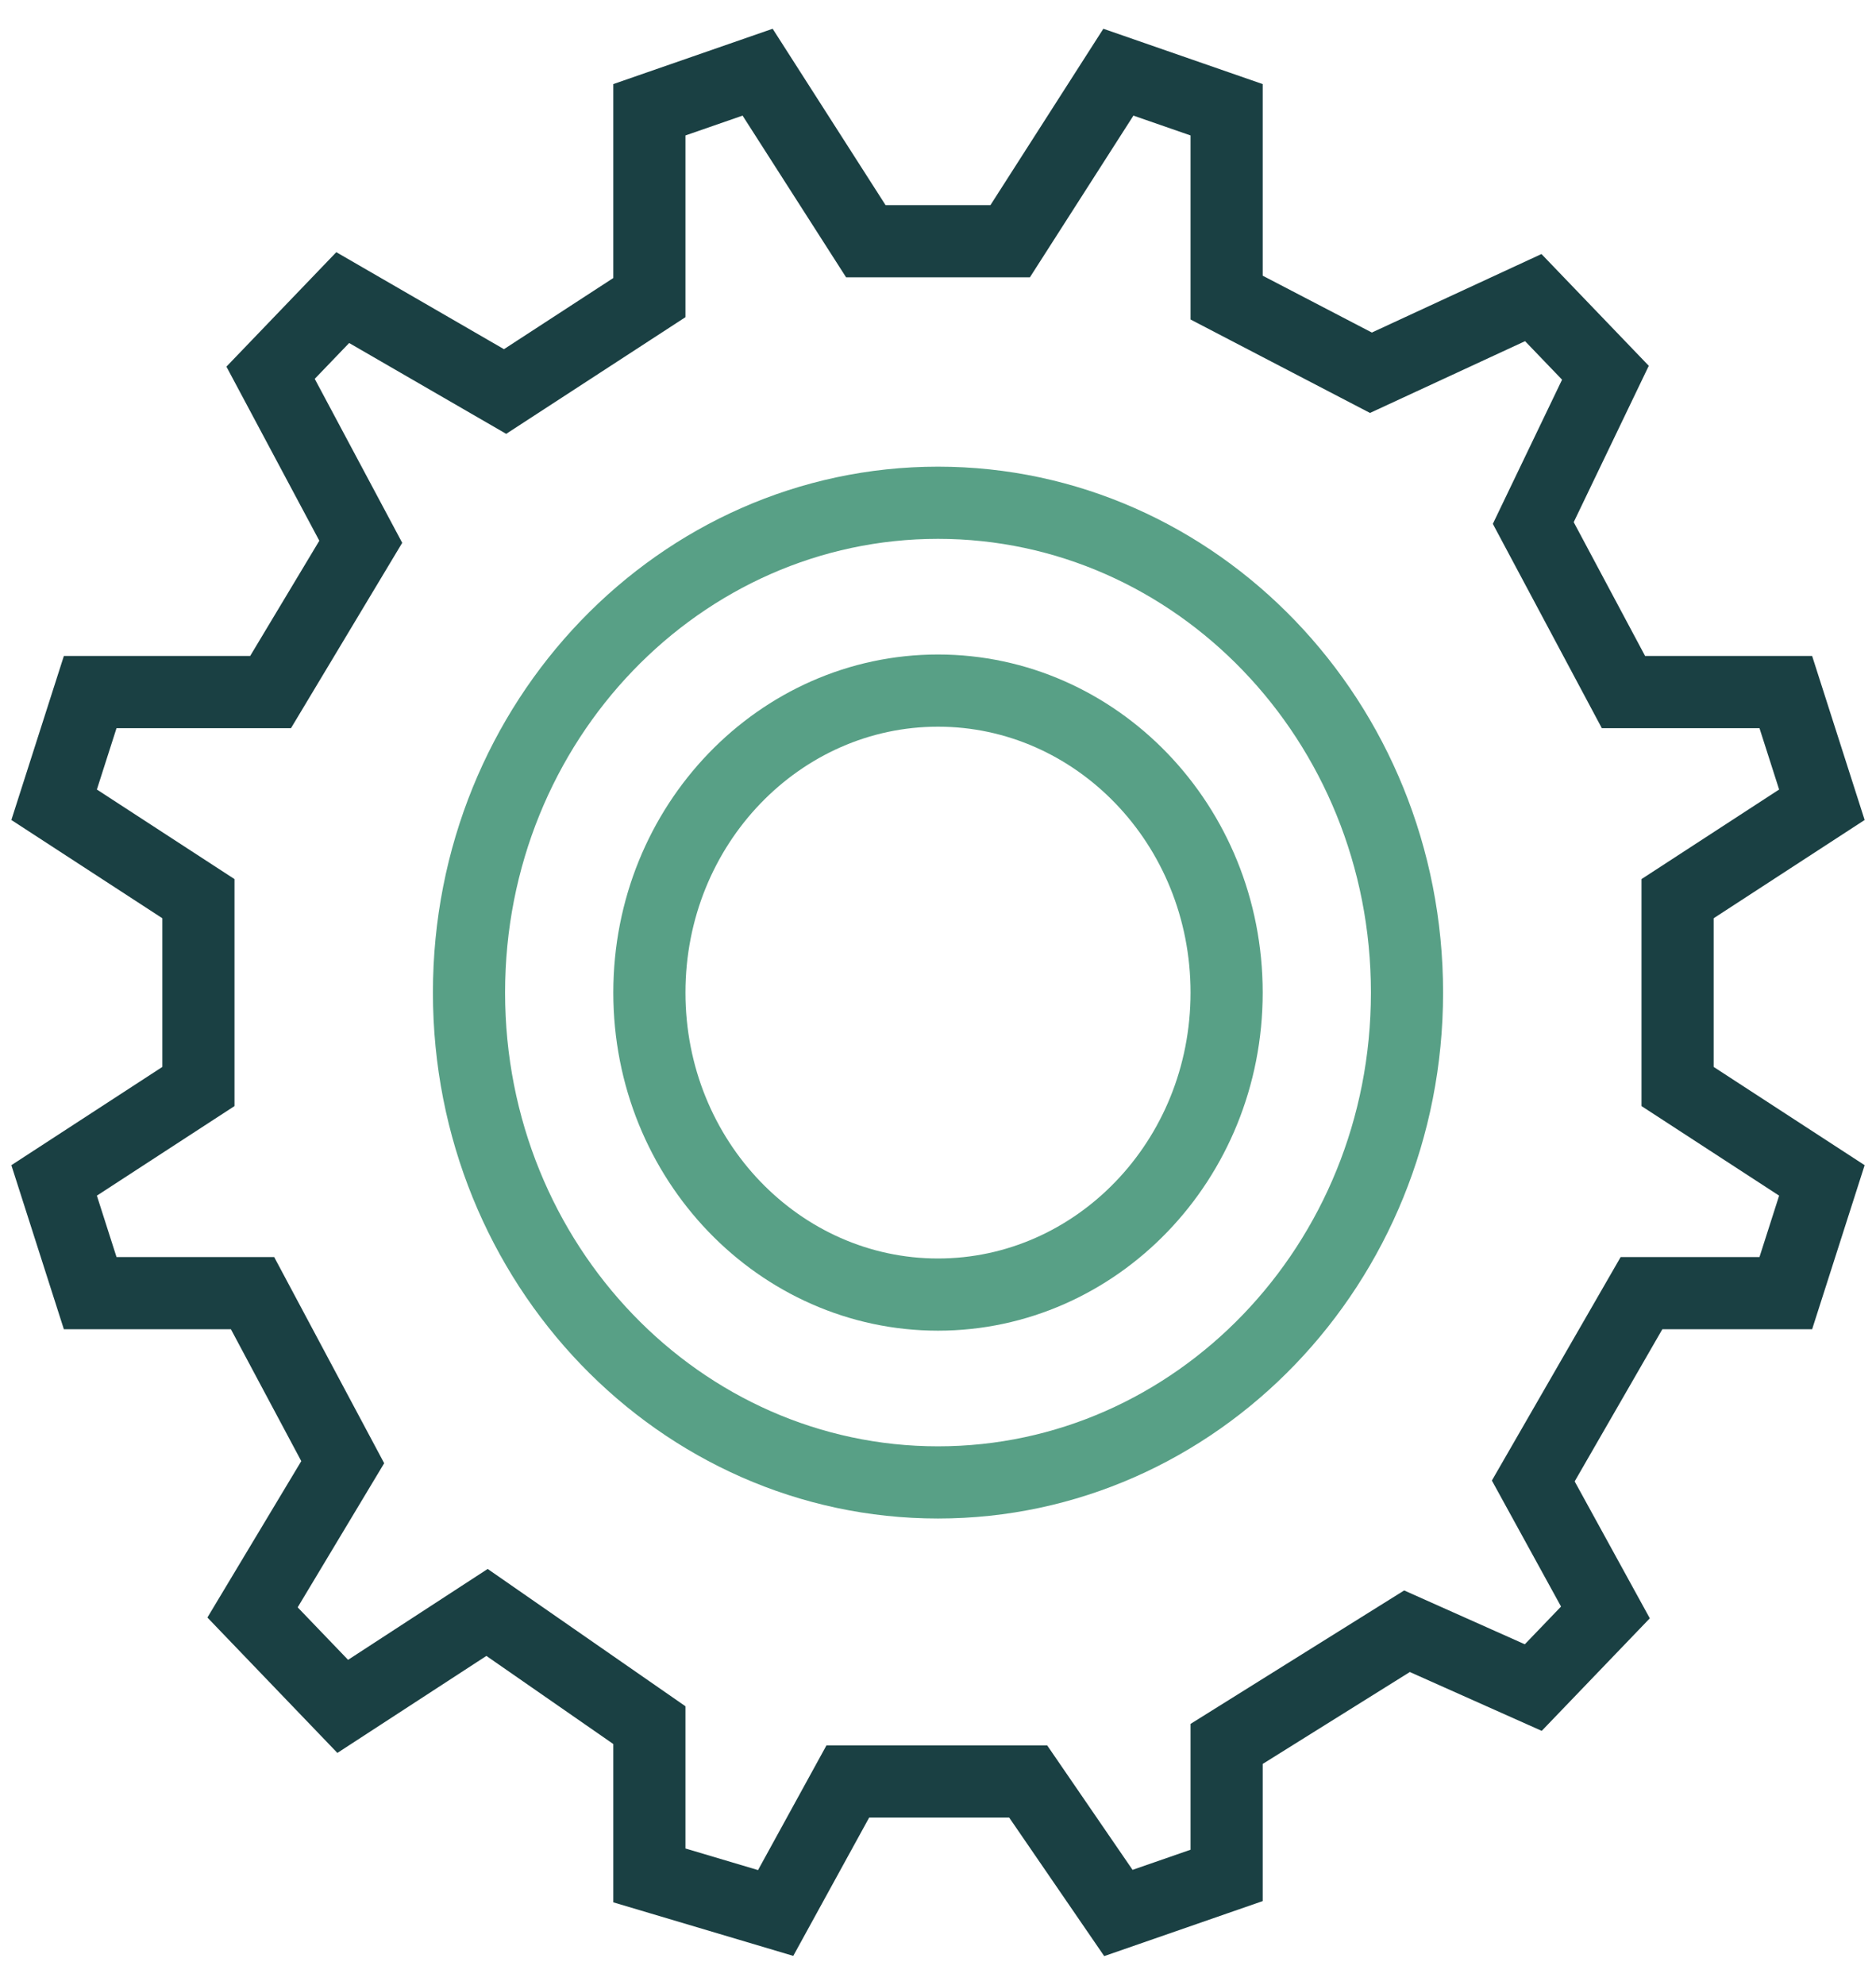 <svg width="52" height="55" viewBox="0 0 52 55" fill="none" xmlns="http://www.w3.org/2000/svg">
<path d="M21 2L18 3.041V8.245L14 10.847L9.5 8.245L7.5 10.327L10 15.01L7.5 19.174H2.5L1.5 22.296L5.5 24.898V30.102L1.5 32.704L2.5 35.827H7L9.5 40.51L7 44.673L9.5 47.276L13.5 44.673L18 47.796V51.959L21.5 53L23.5 49.357H28.5L31 53L34 51.959V48.316L39 45.194L42.5 46.755L44.5 44.673L42.5 41.031L45.5 35.827H49.5L50.5 32.704L46.5 30.102V24.898L50.5 22.296L49.5 19.174H45L42.5 14.49L44.5 10.327L42.5 8.245L38 10.327L34 8.245V3.041L31 2L28 6.684H24L21 2Z" stroke="#1A4043" stroke-width="2"/>
<path d="M39 27.5C39 35.033 33.142 41.071 26 41.071C18.858 41.071 13 35.033 13 27.5C13 19.967 18.858 13.929 26 13.929C33.142 13.929 39 19.967 39 27.5Z" stroke="#58A086" stroke-width="2"/>
<path d="M34 27.5C34 32.159 30.381 35.867 26 35.867C21.619 35.867 18 32.159 18 27.5C18 22.841 21.619 19.133 26 19.133C30.381 19.133 34 22.841 34 27.5Z" stroke="#58A086" stroke-width="2"/>
</svg>

